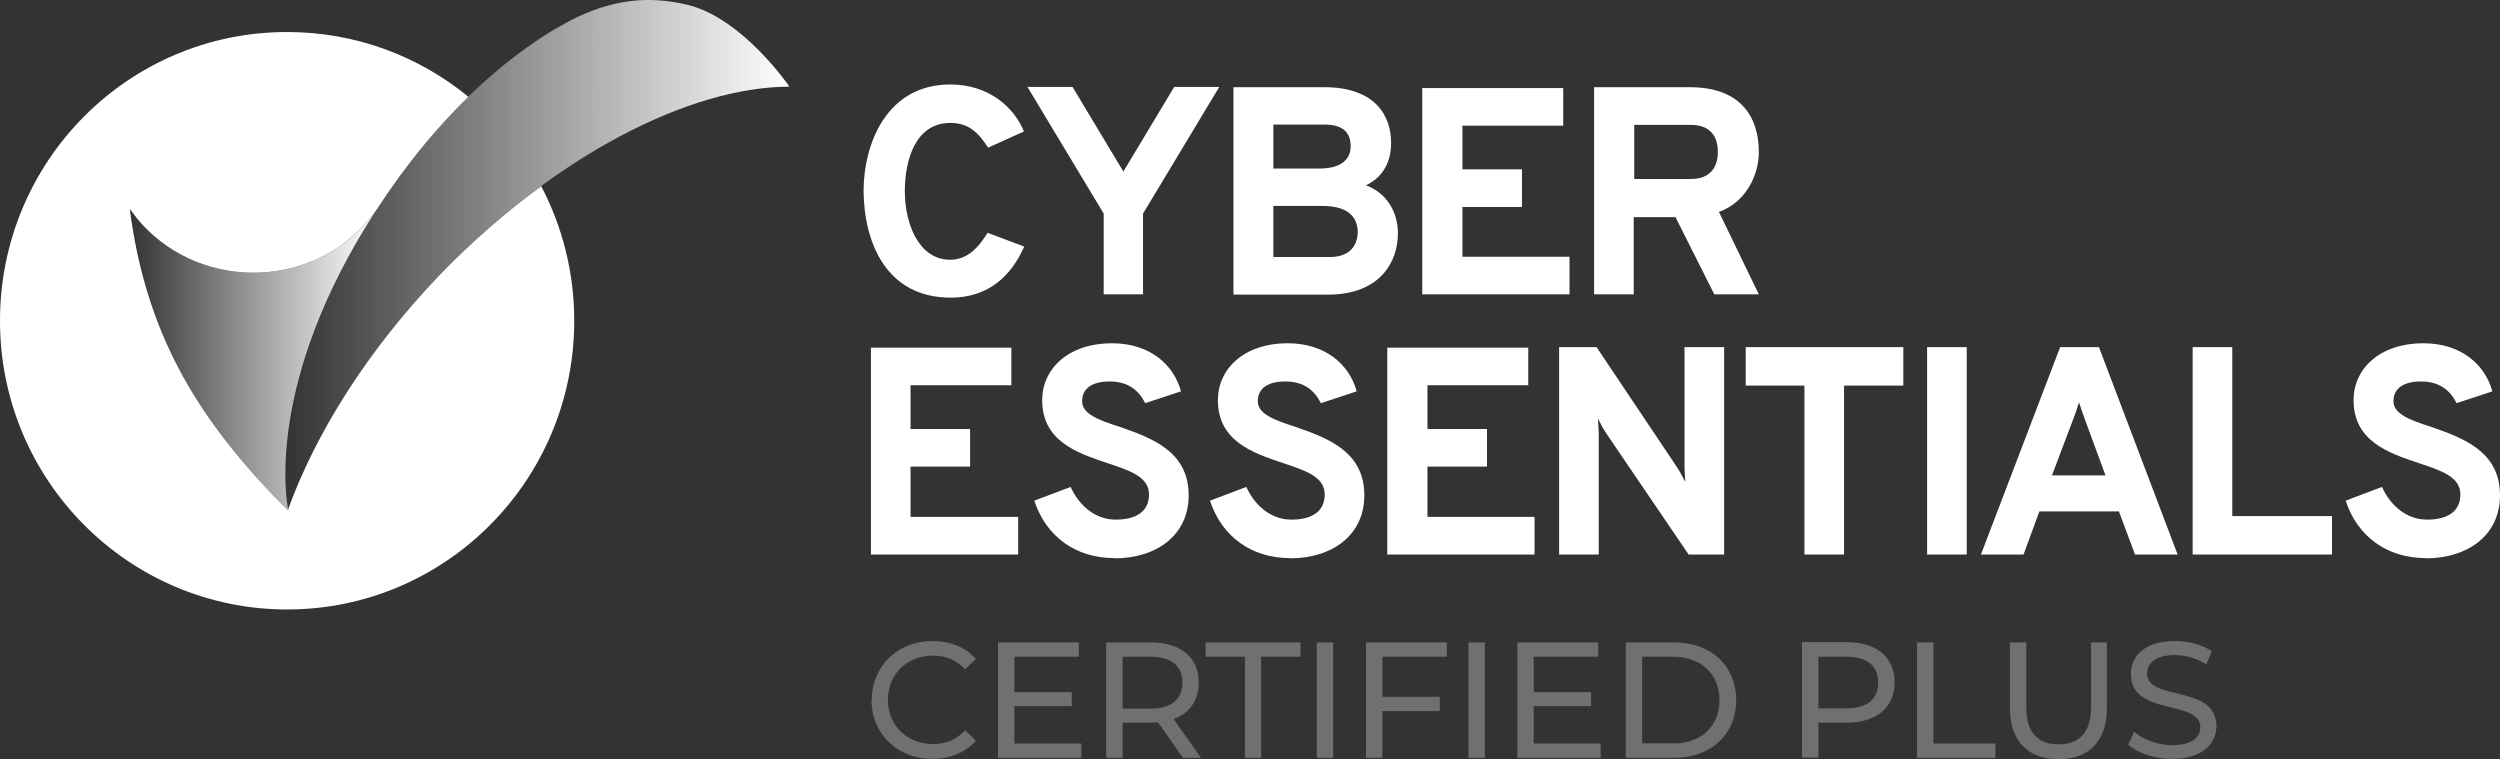 <?xml version="1.0" encoding="UTF-8"?>
<svg xmlns="http://www.w3.org/2000/svg" xmlns:xlink="http://www.w3.org/1999/xlink" id="Layer_2" width="180" height="54.66" viewBox="0 0 180 54.66">
  <rect x="0" y="0" width="180" height="54.66" fill="#333333" stroke="none"/>
  <defs>
    <style>.cls-1{fill:url(#linear-gradient-2);}.cls-2{fill:url(#linear-gradient);}.cls-3{fill:#fff;}.cls-4{opacity:.3;}</style>
    <linearGradient id="linear-gradient" x1="9.344" y1="-672.088" x2="27.027" y2="-672.088" gradientTransform="translate(0 -646.187) scale(1 -1)" gradientUnits="userSpaceOnUse">
      <stop offset="0" stop-color="#fff" stop-opacity="0"></stop>
      <stop offset="1" stop-color="#fff"></stop>
    </linearGradient>
    <linearGradient id="linear-gradient-2" x1="20.523" y1="-664.557" x2="56.827" y2="-664.557" xlink:href="#linear-gradient"></linearGradient>
  </defs>
  <g id="Layer_1-2">
    <g class="cls-4">
      <path class="cls-3" d="M62.767,50.408c0-2.453,1.869-4.253,4.367-4.253,1.279,0,2.38.435,3.127,1.286l-.767.751c-.629-.672-1.416-.989-2.321-.989-1.869,0-3.245,1.345-3.245,3.184s1.377,3.184,3.245,3.184c.905,0,1.692-.317,2.321-.989l.767.751c-.747.851-1.869,1.305-3.147,1.305-2.498,0-4.367-1.8-4.367-4.252l.02.02Z"></path>
      <path class="cls-3" d="M77.855,53.533v1.028h-5.999v-8.307h5.822v1.028h-4.642v2.551h4.131v1.009h-4.131v2.69s4.819,0,4.819,0Z"></path>
      <path class="cls-3" d="M85.172,54.561l-1.79-2.551c-.158,0-.334.02-.511.02h-2.046v2.532h-1.18v-8.307h3.226c2.144,0,3.442,1.088,3.442,2.888,0,1.286-.669,2.215-1.81,2.631l1.967,2.789h-1.298ZM85.132,49.142c0-1.187-.787-1.859-2.301-1.859h-2.007v3.738h2.007c1.514,0,2.301-.692,2.301-1.879Z"></path>
      <path class="cls-3" d="M89.636,47.283h-2.832v-1.028h6.826v1.028h-2.833v7.279h-1.161v-7.279Z"></path>
      <path class="cls-3" d="M94.809,46.254h1.18v8.307h-1.18v-8.307Z"></path>
      <path class="cls-3" d="M99.531,47.283v2.888h4.13v1.028h-4.13v3.362h-1.18v-8.307h5.822v1.028h-4.642Z"></path>
      <path class="cls-3" d="M105.727,46.254h1.18v8.307h-1.18v-8.307Z"></path>
      <path class="cls-3" d="M115.247,53.533v1.028h-5.999v-8.307h5.822v1.028h-4.642v2.551h4.13v1.009h-4.13v2.69s4.819,0,4.819,0Z"></path>
      <path class="cls-3" d="M117.056,46.254h3.482c2.656,0,4.466,1.681,4.466,4.154s-1.81,4.154-4.466,4.154h-3.482v-8.307ZM120.459,53.533c2.046,0,3.345-1.266,3.345-3.125s-1.318-3.125-3.345-3.125h-2.223v6.23h2.223v.02Z"></path>
      <path class="cls-3" d="M136.412,49.142c0,1.8-1.298,2.888-3.442,2.888h-2.045v2.512h-1.18v-8.307h3.225c2.145,0,3.442,1.088,3.442,2.888v.02ZM135.232,49.142c0-1.187-.786-1.859-2.301-1.859h-2.006v3.718h2.006c1.515,0,2.301-.672,2.301-1.859Z"></path>
      <path class="cls-3" d="M138.025,46.254h1.18v7.279h4.466v1.028h-5.646s0-8.307,0-8.307Z"></path>
      <path class="cls-3" d="M144.713,50.981v-4.727h1.18v4.668c0,1.839.845,2.67,2.321,2.67,1.475,0,2.341-.831,2.341-2.67v-4.668h1.141v4.727c0,2.413-1.318,3.679-3.482,3.679s-3.501-1.266-3.501-3.679h0Z"></path>
      <path class="cls-3" d="M153.23,53.612l.433-.93c.61.554,1.672.969,2.714.969,1.436,0,2.045-.554,2.045-1.286,0-2.037-4.996-.752-4.996-3.837,0-1.286.983-2.373,3.167-2.373.964,0,1.966.257,2.655.732l-.393.95c-.728-.455-1.535-.672-2.262-.672-1.397,0-2.007.593-2.007,1.325,0,2.037,4.996.752,4.996,3.798,0,1.266-1.023,2.354-3.206,2.354-1.259,0-2.498-.435-3.167-1.048,0,0,.02.02.02.02Z"></path>
    </g>
    <path class="cls-3" d="M117.666,12.887v-3.897h4.072c1.534,0,1.947.989,1.947,1.938,0,1.029-.472,1.958-1.947,1.958h-4.072ZM114.775,21.194h2.852v-5.558h3.01l2.793,5.558h3.206l-2.872-5.934c1.928-.692,2.872-2.631,2.872-4.312,0-2.453-1.239-4.668-4.957-4.668h-6.904v14.933s0-.02,0-.02ZM102.422,21.194h10.583v-2.71h-7.711v-3.58h4.288v-2.71h-4.288v-3.145h7.258v-2.71h-10.149v14.874s.02-.02.02-.02ZM95.753,18.504h-4.072v-3.679h3.501c2.105,0,2.577.989,2.577,1.938-.039.811-.472,1.741-2.007,1.741ZM94.987,12.135h-3.305v-3.165h3.698c1.554,0,1.869.811,1.869,1.562,0,.969-.728,1.602-2.242,1.602M88.81,6.28v14.933h6.806c3.717,0,5.035-2.314,5.035-4.431,0-1.305-.629-2.809-2.301-3.442,1.298-.613,1.81-1.78,1.81-3.046,0-2.018-1.2-4.015-4.8-4.015,0,0-6.55,0-6.55,0ZM79.447,21.194h2.852v-5.815l5.488-9.118h-3.245l-3.659,6.092-3.659-6.092h-3.245l5.488,9.118v5.815h-.039s.02,0,.02,0ZM68.432,21.431c2.695,0,4.347-1.503,5.311-3.679l-2.636-.989c-.688,1.108-1.475,1.938-2.695,1.938-2.282,0-3.265-2.631-3.265-4.925s.787-4.925,3.265-4.925c1.298,0,1.987.633,2.734,1.78l2.577-1.167c-.688-1.681-2.459-3.382-5.311-3.382-4.583,0-6.235,4.292-6.235,7.694.039,3.659,1.613,7.654,6.275,7.654"></path>
    <path class="cls-3" d="M174.631,40.202c3.009,0,5.369-1.622,5.369-4.549,0-3.224-2.793-4.154-4.976-4.925-1.476-.475-2.695-.91-2.695-1.839s.727-1.424,1.986-1.424c1.377,0,2.125.692,2.557,1.563l2.576-.851c-.531-1.958-2.282-3.461-4.957-3.461-3.207,0-5.035,1.879-5.035,4.094,0,2.947,2.498,3.798,4.681,4.529,1.614.534,3.01.989,3.01,2.255s-.964,1.82-2.4,1.82c-1.435,0-2.616-.969-3.245-2.354l-2.616.989c.846,2.571,2.97,4.134,5.764,4.134M157.891,39.925h10.012v-2.769h-7.179v-12.164h-2.853v14.933h.02ZM151.616,34.228h-3.875l1.475-3.897c.158-.396.354-.969.472-1.365.118.396.335.969.473,1.365l1.435,3.897h.02ZM153.721,39.925h3.068l-5.665-14.933h-2.793l-5.704,14.933h3.068l1.141-3.105h5.725l1.161,3.105ZM138.752,39.925h2.852v-14.933h-2.852v14.933ZM132.811,27.761h4.229v-2.769h-11.349v2.769h4.229v12.164h2.852v-12.164h.039ZM124.137,39.925v-14.933h-2.852v8.604c0,.277.039.791.059,1.108-.177-.356-.452-.851-.629-1.108l-5.763-8.604h-2.695v14.933h2.852v-8.683c0-.336-.039-.752-.059-1.108.177.356.452.87.629,1.108l5.901,8.683s2.557,0,2.557,0ZM99.904,39.925h10.583v-2.71h-7.711v-3.619h4.288v-2.71h-4.288v-3.145h7.259v-2.71h-10.15v14.894h.02ZM92.862,40.202c3.01,0,5.37-1.622,5.37-4.549,0-3.224-2.793-4.154-4.977-4.925-1.475-.475-2.695-.91-2.695-1.839s.728-1.424,1.987-1.424c1.376,0,2.124.692,2.557,1.563l2.577-.851c-.531-1.958-2.282-3.461-4.957-3.461-3.206,0-5.035,1.879-5.035,4.094,0,2.947,2.498,3.798,4.681,4.529,1.613.534,3.01.989,3.01,2.255s-.964,1.82-2.4,1.82c-1.436,0-2.616-.969-3.246-2.354l-2.616.989c.845,2.571,2.97,4.134,5.763,4.134M80.214,40.202c3.01,0,5.37-1.622,5.37-4.549,0-3.224-2.794-4.154-4.977-4.925-1.475-.475-2.695-.91-2.695-1.839s.728-1.424,1.986-1.424c1.377,0,2.125.692,2.557,1.563l2.576-.851c-.531-1.958-2.282-3.461-4.957-3.461-3.206,0-5.036,1.879-5.036,4.094,0,2.947,2.498,3.798,4.682,4.529,1.613.534,3.009.989,3.009,2.255s-.964,1.82-2.399,1.82c-1.436,0-2.616-.969-3.246-2.354l-2.616.989c.846,2.571,2.97,4.134,5.764,4.134M62.727,39.925h10.582v-2.71h-7.75v-3.619h4.288v-2.71h-4.288v-3.145h7.258v-2.71h-10.11v14.894h.02Z"></path>
    <path class="cls-2" d="M27.007,15.241c-.57.811-1.298,1.503-2.065,2.136-1.829,1.424-4.17,2.255-6.688,2.255-3.423,0-6.452-1.543-8.379-3.897-.177-.237-.354-.455-.531-.692,1.141,8.841,4.74,14.815,10.445,20.748.118.119.216.237.334.336.216.217.413.415.629.633v-.04c-.118-.574-1.711-9.138,6.275-21.5"></path>
    <path class="cls-1" d="M56.827,6.221s-3.324-4.866-7.258-5.855c-2.813-.692-5.488-.455-8.576,1.147l-.059.04c-.354.178-.747.415-1.141.633-3.265,1.998-7.081,5.182-10.838,10.265-.118.158-.236.297-.334.455-.531.732-1.023,1.444-1.495,2.176-.039.059-.059.119-.118.158-8.006,12.362-6.393,20.926-6.275,21.5v-.04c1.987-5.499,5.704-11.432,10.858-16.832,8.281-8.604,17.978-13.608,25.237-13.628"></path>
    <path class="cls-3" d="M31.591,19.869c-5.146,5.391-8.858,11.315-10.848,16.806.003.016.007.035.009.046v.04c-.216-.217-.413-.415-.629-.633-.118-.099-.216-.218-.334-.336-5.704-5.934-9.304-11.907-10.445-20.748.177.237.354.455.531.692,1.928,2.354,4.957,3.897,8.379,3.897,2.518,0,4.859-.831,6.688-2.255.767-.633,1.495-1.325,2.065-2.136,0,0,.08-.101.118-.158.472-.732.964-1.444,1.495-2.176.098-.158.216-.297.334-.455,1.595-2.159,3.199-3.957,4.769-5.485-3.558-2.914-8.098-4.662-13.051-4.662-11.428 0-20.673,9.296-20.673,20.788s9.265,20.788,20.673,20.788,20.673-9.296,20.673-20.788c0-3.501-.862-6.796-2.379-9.689-2.514,1.842-5.004,4-7.377,6.465h0Z"></path>
  </g>
</svg>
